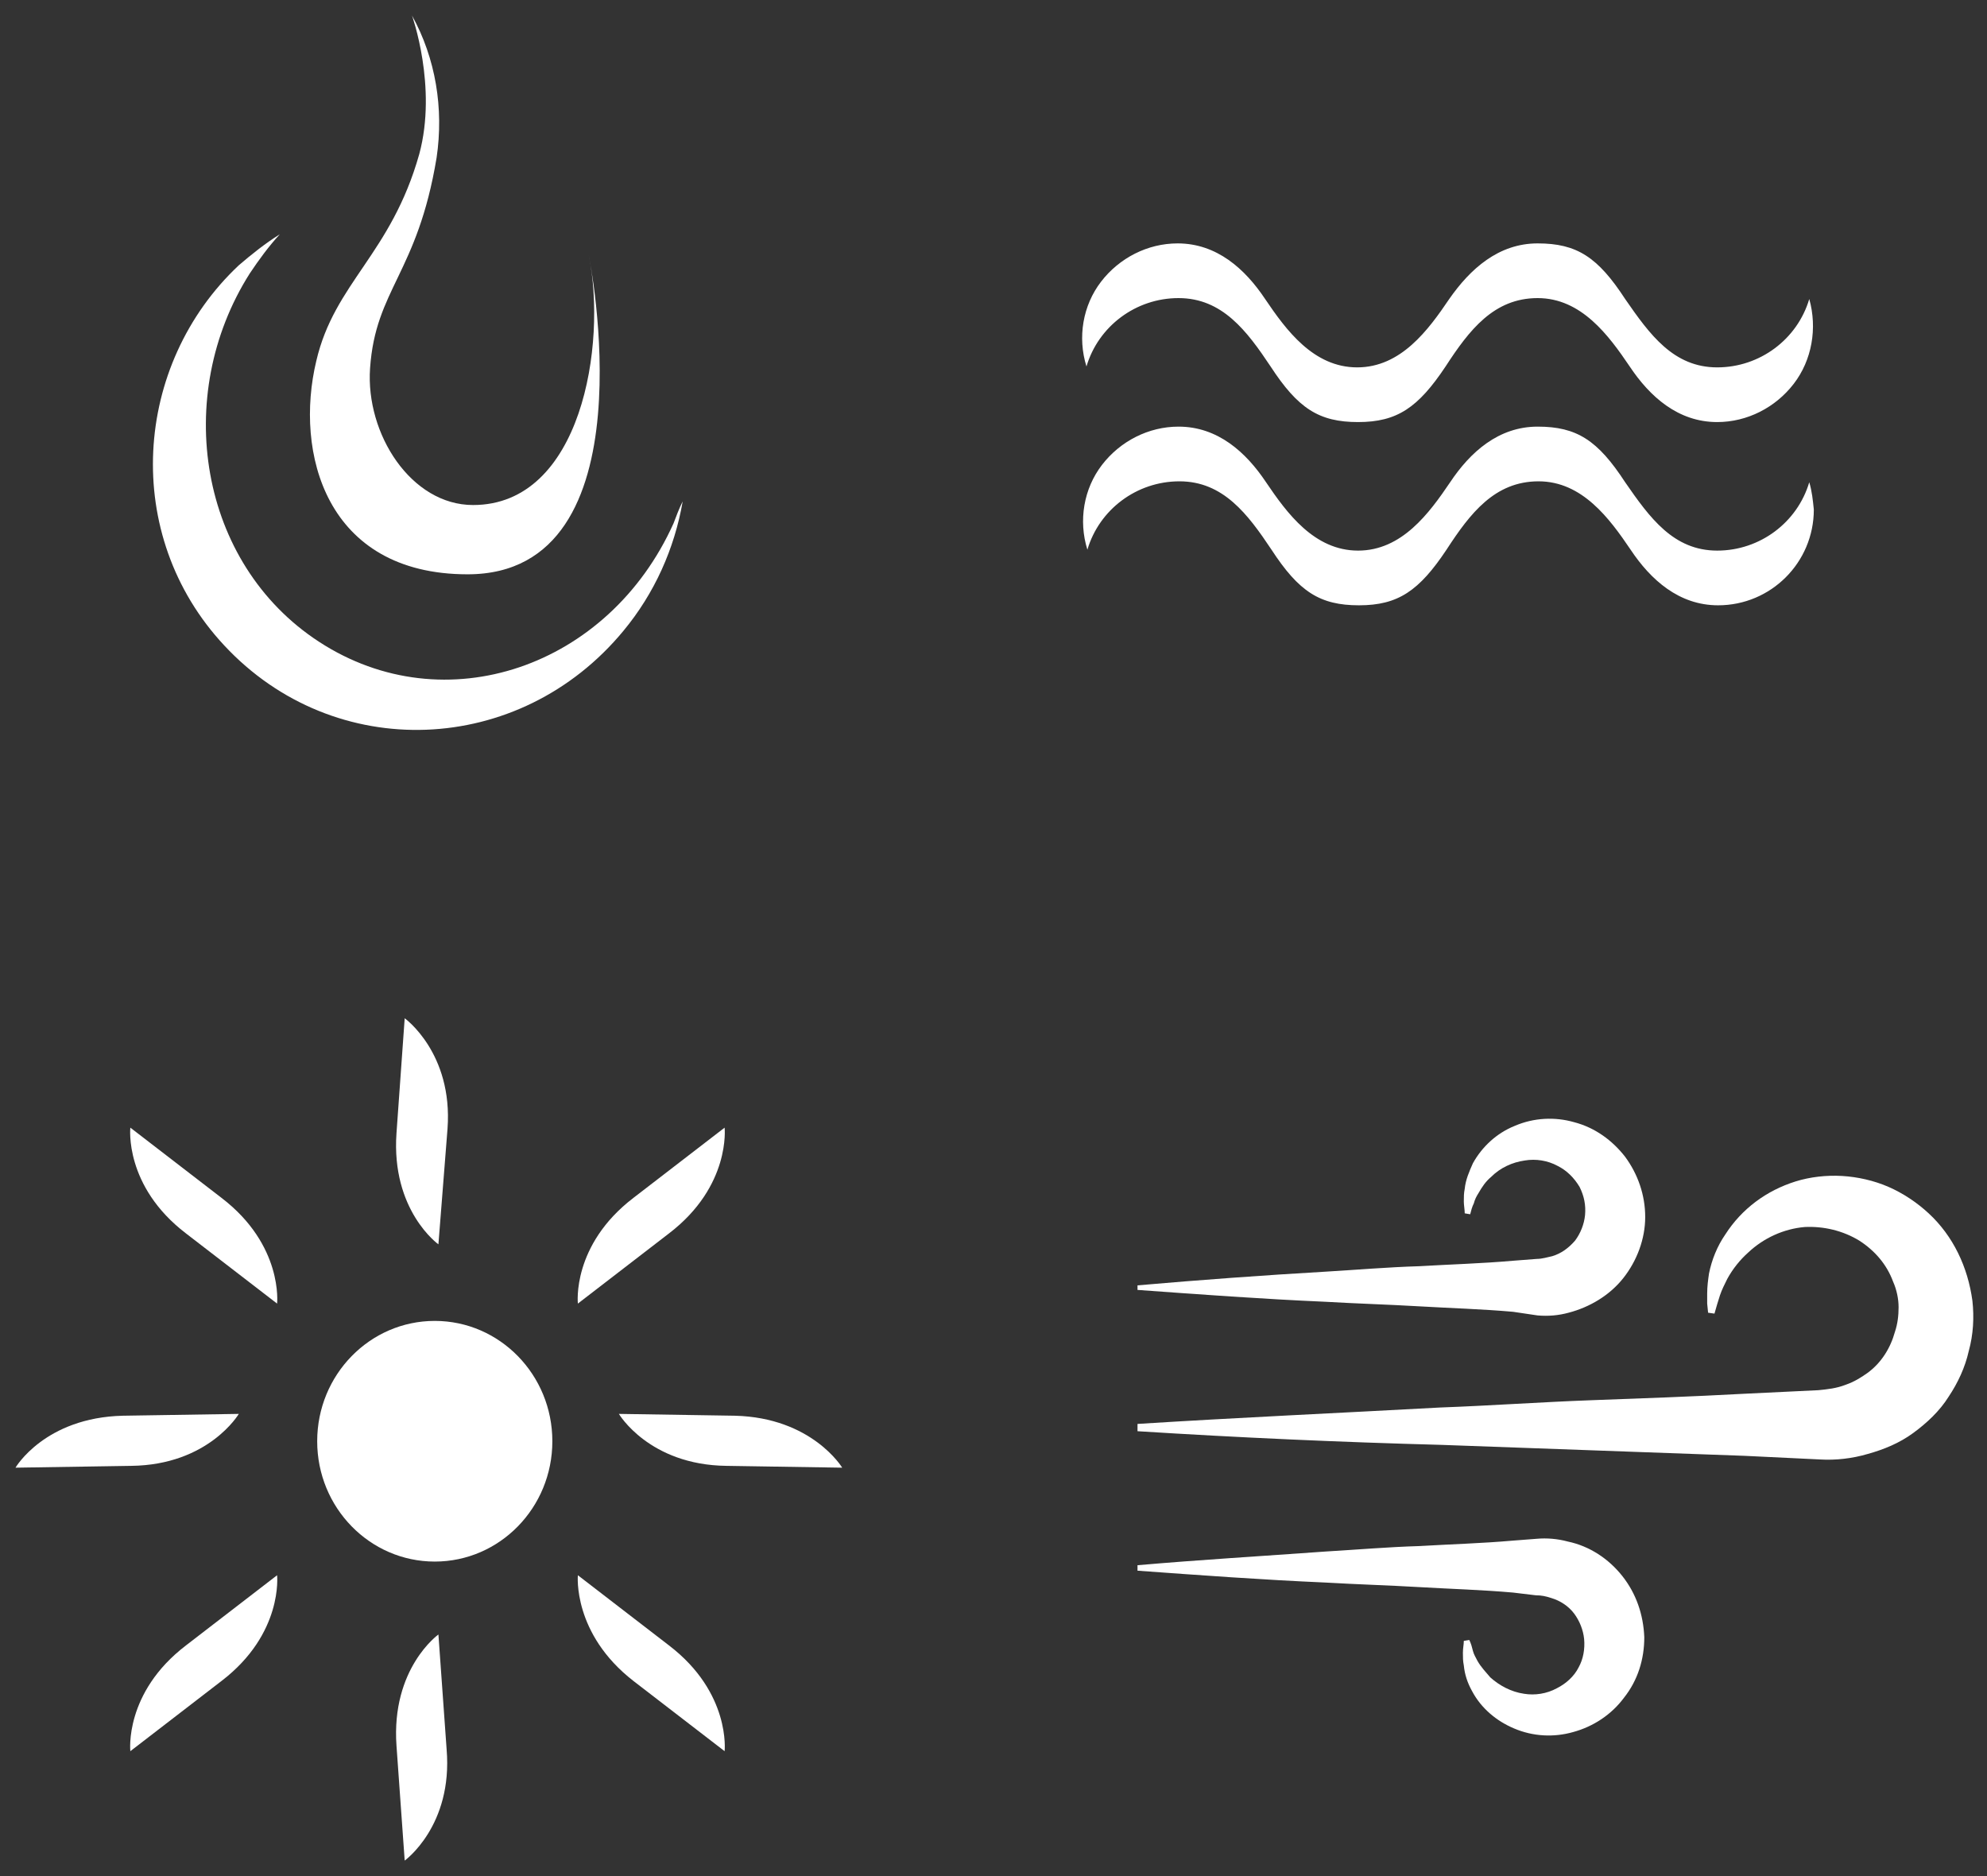 <?xml version="1.0" encoding="utf-8"?>
<!-- Generator: Adobe Illustrator 24.3.0, SVG Export Plug-In . SVG Version: 6.00 Build 0)  -->
<svg version="1.1" id="Layer_1" xmlns="http://www.w3.org/2000/svg" xmlns:xlink="http://www.w3.org/1999/xlink" x="0px" y="0px"
	 viewBox="0 0 218 205.8" style="enable-background:new 0 0 218 205.8;" xml:space="preserve">
<rect x="0" y="0" width="218" height="205.8" fill="#333333" stroke="none"/>
<style type="text/css">
	.st0{fill:#FFFFFF;}
</style>
<desc>Created with Sketch.</desc>
<g id="_x30_8_x5F_GERACAO-DISTRIBUIDA" transform="translate(-774, -373)">
	<g id="CONTENT01" transform="translate(0, 342)">
		<g id="IMG_x2F_GeracaoDistribuida01" transform="translate(774, 31)">
			<g>
				<g id="Iconografia_GERA-01" transform="translate(0, 110)">
					<path id="Shape" class="st0" d="M44.4,1.7l-0.9,12.6c-0.6,8.5,4.6,12.2,4.6,12.2l1-12.7C49.7,5.5,44.4,1.7,44.4,1.7z"/>
					<path id="Shape_1_" class="st0" d="M79.5,13.7l-10,7.7C62.7,26.6,63.4,33,63.4,33l10-7.7C80.2,20.1,79.5,13.7,79.5,13.7z"/>
					<path id="Shape_2_" class="st0" d="M14.3,13.7l10,7.7c6.8,5.2,6.1,11.6,6.1,11.6l-10-7.7C13.6,20.1,14.3,13.7,14.3,13.7z"/>
					<path id="Shape_3_" class="st0" d="M44.4,94.1l-0.9-12.6c-0.6-8.5,4.6-12.2,4.6-12.2l0.9,12.6C49.7,90.3,44.4,94.1,44.4,94.1z"
						/>
					<path id="Shape_4_" class="st0" d="M79.5,82.1l-10-7.7c-6.7-5.2-6.1-11.6-6.1-11.6l10,7.7C80.2,75.7,79.5,82.1,79.5,82.1z"/>
					<path id="Shape_5_" class="st0" d="M14.3,82.1l10-7.7c6.8-5.2,6.1-11.6,6.1-11.6l-10,7.7C13.6,75.7,14.3,82.1,14.3,82.1z"/>
					<path id="Shape_6_" class="st0" d="M92.4,51l-12.7-0.2c-8.5-0.1-11.8-5.7-11.8-5.7l12.7,0.2C89.1,45.5,92.4,51,92.4,51z"/>
					<path id="Shape_7_" class="st0" d="M1.7,51l12.7-0.2c8.5-0.1,11.8-5.7,11.8-5.7l-12.7,0.2C4.9,45.5,1.7,51,1.7,51z"/>
					<ellipse id="Oval" class="st0" cx="47.7" cy="48.1" rx="12.9" ry="13.2"/>
				</g>
				<g id="Iconografia_GERA-02" transform="translate(117, 25)">
					<path id="Shape_8_" class="st0" d="M81.5,7.8c-1.3,4.4-5.4,7.5-10.1,7.5c-4.8,0-7.4-3.6-10.1-7.5c-3-4.6-5.3-6.1-9.6-6.1
						S44.3,4.5,42,7.8c-2.3,3.4-5.3,7.5-10.1,7.5s-7.8-4.1-10.1-7.5c-2.2-3.3-5.3-6.1-9.6-6.1c-3.3,0-6.4,1.6-8.4,4.2
						S1.2,12,2.2,15.2c1.3-4.4,5.4-7.5,10.1-7.5c4.8,0,7.5,3.6,10.1,7.5c3,4.6,5.3,6.1,9.6,6.1s6.6-1.6,9.6-6.1
						c2.6-4,5.3-7.5,10.1-7.5s7.8,4.1,10.1,7.5c2.2,3.3,5.3,6.1,9.6,6.1c3.3,0,6.4-1.6,8.4-4.2S82.4,11,81.5,7.8z"/>
					<path id="Shape_9_" class="st0" d="M81.5,27.9c-1.3,4.4-5.4,7.5-10.1,7.5c-4.8,0-7.4-3.6-10.1-7.5c-3-4.6-5.3-6.1-9.6-6.1
						s-7.4,2.8-9.6,6.1c-2.3,3.4-5.3,7.5-10.1,7.5s-7.8-4.1-10.1-7.5c-2.2-3.3-5.3-6.1-9.6-6.1c-3.3,0-6.4,1.6-8.4,4.2
						s-2.6,6.1-1.6,9.3c1.3-4.4,5.4-7.5,10.1-7.5c4.8,0,7.5,3.6,10.1,7.5c3,4.6,5.3,6.1,9.6,6.1s6.6-1.6,9.6-6.1
						c2.6-4,5.3-7.5,10.1-7.5s7.8,4.1,10.1,7.5c2.2,3.3,5.3,6.1,9.6,6.1c5.8,0,10.5-4.7,10.5-10.5C81.9,29.9,81.8,28.9,81.5,27.9z"
						/>
				</g>
				<g id="Iconografia_GERA-03" transform="translate(15, 0)">
					<path id="Shape_10_" class="st0" d="M58.9,57.4c-7.1,15.8-25.1,22-38.9,13c-13.2-8.6-16.1-27-7.6-40.4c1-1.5,2.1-3,3.3-4.3
						c-1.6,1-3.1,2.2-4.5,3.4C-0.4,40-1.7,58.7,9.6,70.8c12.1,13,32.4,12.2,43.8-1.6c3.4-4.1,5.6-9,6.5-14.2
						C59.5,55.8,59.2,56.6,58.9,57.4z"/>
					<path id="Shape_11_" class="st0" d="M30.2,1.7c0,0,2.8,7.8,0.8,15.2c-3.1,11-9.3,14.1-11.3,22.7c-2.4,10,1,23.4,16.6,23.4
						c20.4,0,13.3-35,13.3-35c2,9.8-0.8,27.4-12.7,27.4c-6.8,0-11.8-7.8-11.3-15c0.6-8.7,5.2-10.4,7.3-23.1
						C33.7,11.9,32.8,6.4,30.2,1.7z"/>
				</g>
				<g id="Iconografia_GERA-06" transform="translate(123, 121)">
					<path id="Shape_12_" class="st0" d="M1.8,20c6.9-0.6,13.7-1.1,20.6-1.5c3.4-0.2,6.9-0.5,10.3-0.6c3.4-0.2,6.9-0.3,10.3-0.6
						l2.6-0.2c0.6,0,1.2-0.2,1.7-0.3c1-0.3,1.8-0.9,2.5-1.7c0.6-0.8,1-1.8,1.1-2.8c0.1-1.1-0.1-2.1-0.6-3.1c-0.6-1-1.4-1.8-2.4-2.3
						c-1.1-0.6-2.4-0.8-3.6-0.6c-1.4,0.2-2.7,0.8-3.7,1.8c-0.6,0.5-1,1.1-1.4,1.8c-0.2,0.3-0.4,0.7-0.5,1.1
						c-0.2,0.4-0.3,0.8-0.4,1.2l-0.6-0.1c0-0.4-0.1-0.9-0.1-1.3c0-0.5,0-0.9,0.1-1.4c0.1-1,0.5-1.9,0.9-2.8c1-1.8,2.6-3.3,4.6-4.1
						c2.1-0.9,4.4-1,6.5-0.4c2.3,0.6,4.2,2,5.6,3.8c1.4,1.9,2.2,4.2,2.2,6.6c0,2.4-0.9,4.8-2.4,6.7c-1.5,1.9-3.7,3.2-6,3.8
						c-1.1,0.3-2.2,0.4-3.4,0.3L43,22.9c-3.4-0.3-6.9-0.4-10.3-0.6c-3.4-0.2-6.9-0.3-10.3-0.5c-6.9-0.3-13.7-0.8-20.6-1.3L1.8,20z"
						/>
					<path id="Shape_13_" class="st0" d="M1.8,50.7c6.9-0.6,13.7-1,20.6-1.5c3.4-0.2,6.9-0.5,10.3-0.6c3.4-0.2,6.9-0.3,10.3-0.6
						l2.6-0.2c1.1-0.1,2.3,0,3.4,0.3c2.4,0.5,4.5,1.9,6,3.8c1.5,1.9,2.3,4.2,2.4,6.7c0,2.4-0.7,4.7-2.2,6.6
						c-1.4,1.9-3.4,3.2-5.6,3.8c-2.1,0.6-4.4,0.5-6.5-0.4c-1.9-0.8-3.6-2.2-4.6-4.1c-0.5-0.9-0.8-1.8-0.9-2.8
						c-0.1-0.5-0.1-0.9-0.1-1.4c0-0.5,0.1-0.9,0.1-1.3l0.6-0.1c0.2,0.4,0.3,0.8,0.4,1.2c0.1,0.4,0.3,0.7,0.5,1.1
						c0.4,0.7,0.9,1.2,1.4,1.8c1,0.9,2.3,1.6,3.7,1.8c1.2,0.2,2.5,0,3.6-0.6c1-0.5,1.9-1.3,2.4-2.3c0.5-0.9,0.7-2,0.6-3.1
						c-0.1-1-0.5-2-1.1-2.8c-0.6-0.8-1.5-1.4-2.5-1.7c-0.6-0.2-1.1-0.3-1.7-0.3L43,53.7c-3.4-0.3-6.9-0.4-10.3-0.6
						s-6.9-0.3-10.3-0.5c-6.9-0.3-13.7-0.8-20.6-1.3L1.8,50.7z"/>
					<path id="Shape_14_" class="st0" d="M1.8,35.2C12.9,34.5,24,34,35,33.4c5.5-0.2,11.1-0.6,16.6-0.8s11.1-0.4,16.6-0.7l8.3-0.4
						c1-0.1,2-0.2,3-0.6c0.9-0.3,1.7-0.8,2.4-1.3c1.5-1.1,2.5-2.7,3-4.5c0.3-0.9,0.4-1.8,0.4-2.7c0-0.9-0.2-1.9-0.6-2.8
						c-0.7-1.9-2-3.4-3.7-4.5c-1.8-1.1-3.9-1.6-6-1.5c-2.3,0.2-4.5,1.2-6.2,2.8c-0.9,0.8-1.7,1.8-2.3,2.9c-0.3,0.6-0.6,1.2-0.8,1.8
						c-0.2,0.6-0.4,1.3-0.6,2L64.4,23L64.3,22c0-0.3,0-0.7,0-1.1c0-0.8,0.1-1.5,0.2-2.2c0.3-1.5,0.9-3,1.8-4.3
						c1.8-2.8,4.5-4.8,7.7-5.8c1.6-0.5,3.4-0.7,5.1-0.6c1.7,0.1,3.5,0.5,5.1,1.2c1.6,0.7,3.1,1.7,4.4,2.9c2.7,2.5,4.3,5.9,4.8,9.6
						c0.2,1.8,0.1,3.7-0.4,5.5c-0.4,1.8-1.2,3.5-2.2,5c-1,1.6-2.4,2.9-3.9,4c-1.5,1.1-3.2,1.8-5,2.3c-1.7,0.5-3.5,0.7-5.2,0.6
						l-8.3-0.4c-5.5-0.2-11.1-0.4-16.6-0.6c-5.5-0.2-11.1-0.4-16.6-0.6C24,37.2,12.9,36.7,1.8,36L1.8,35.2z"/>
				</g>
			</g>
		</g>
	</g>
</g>
</svg>
